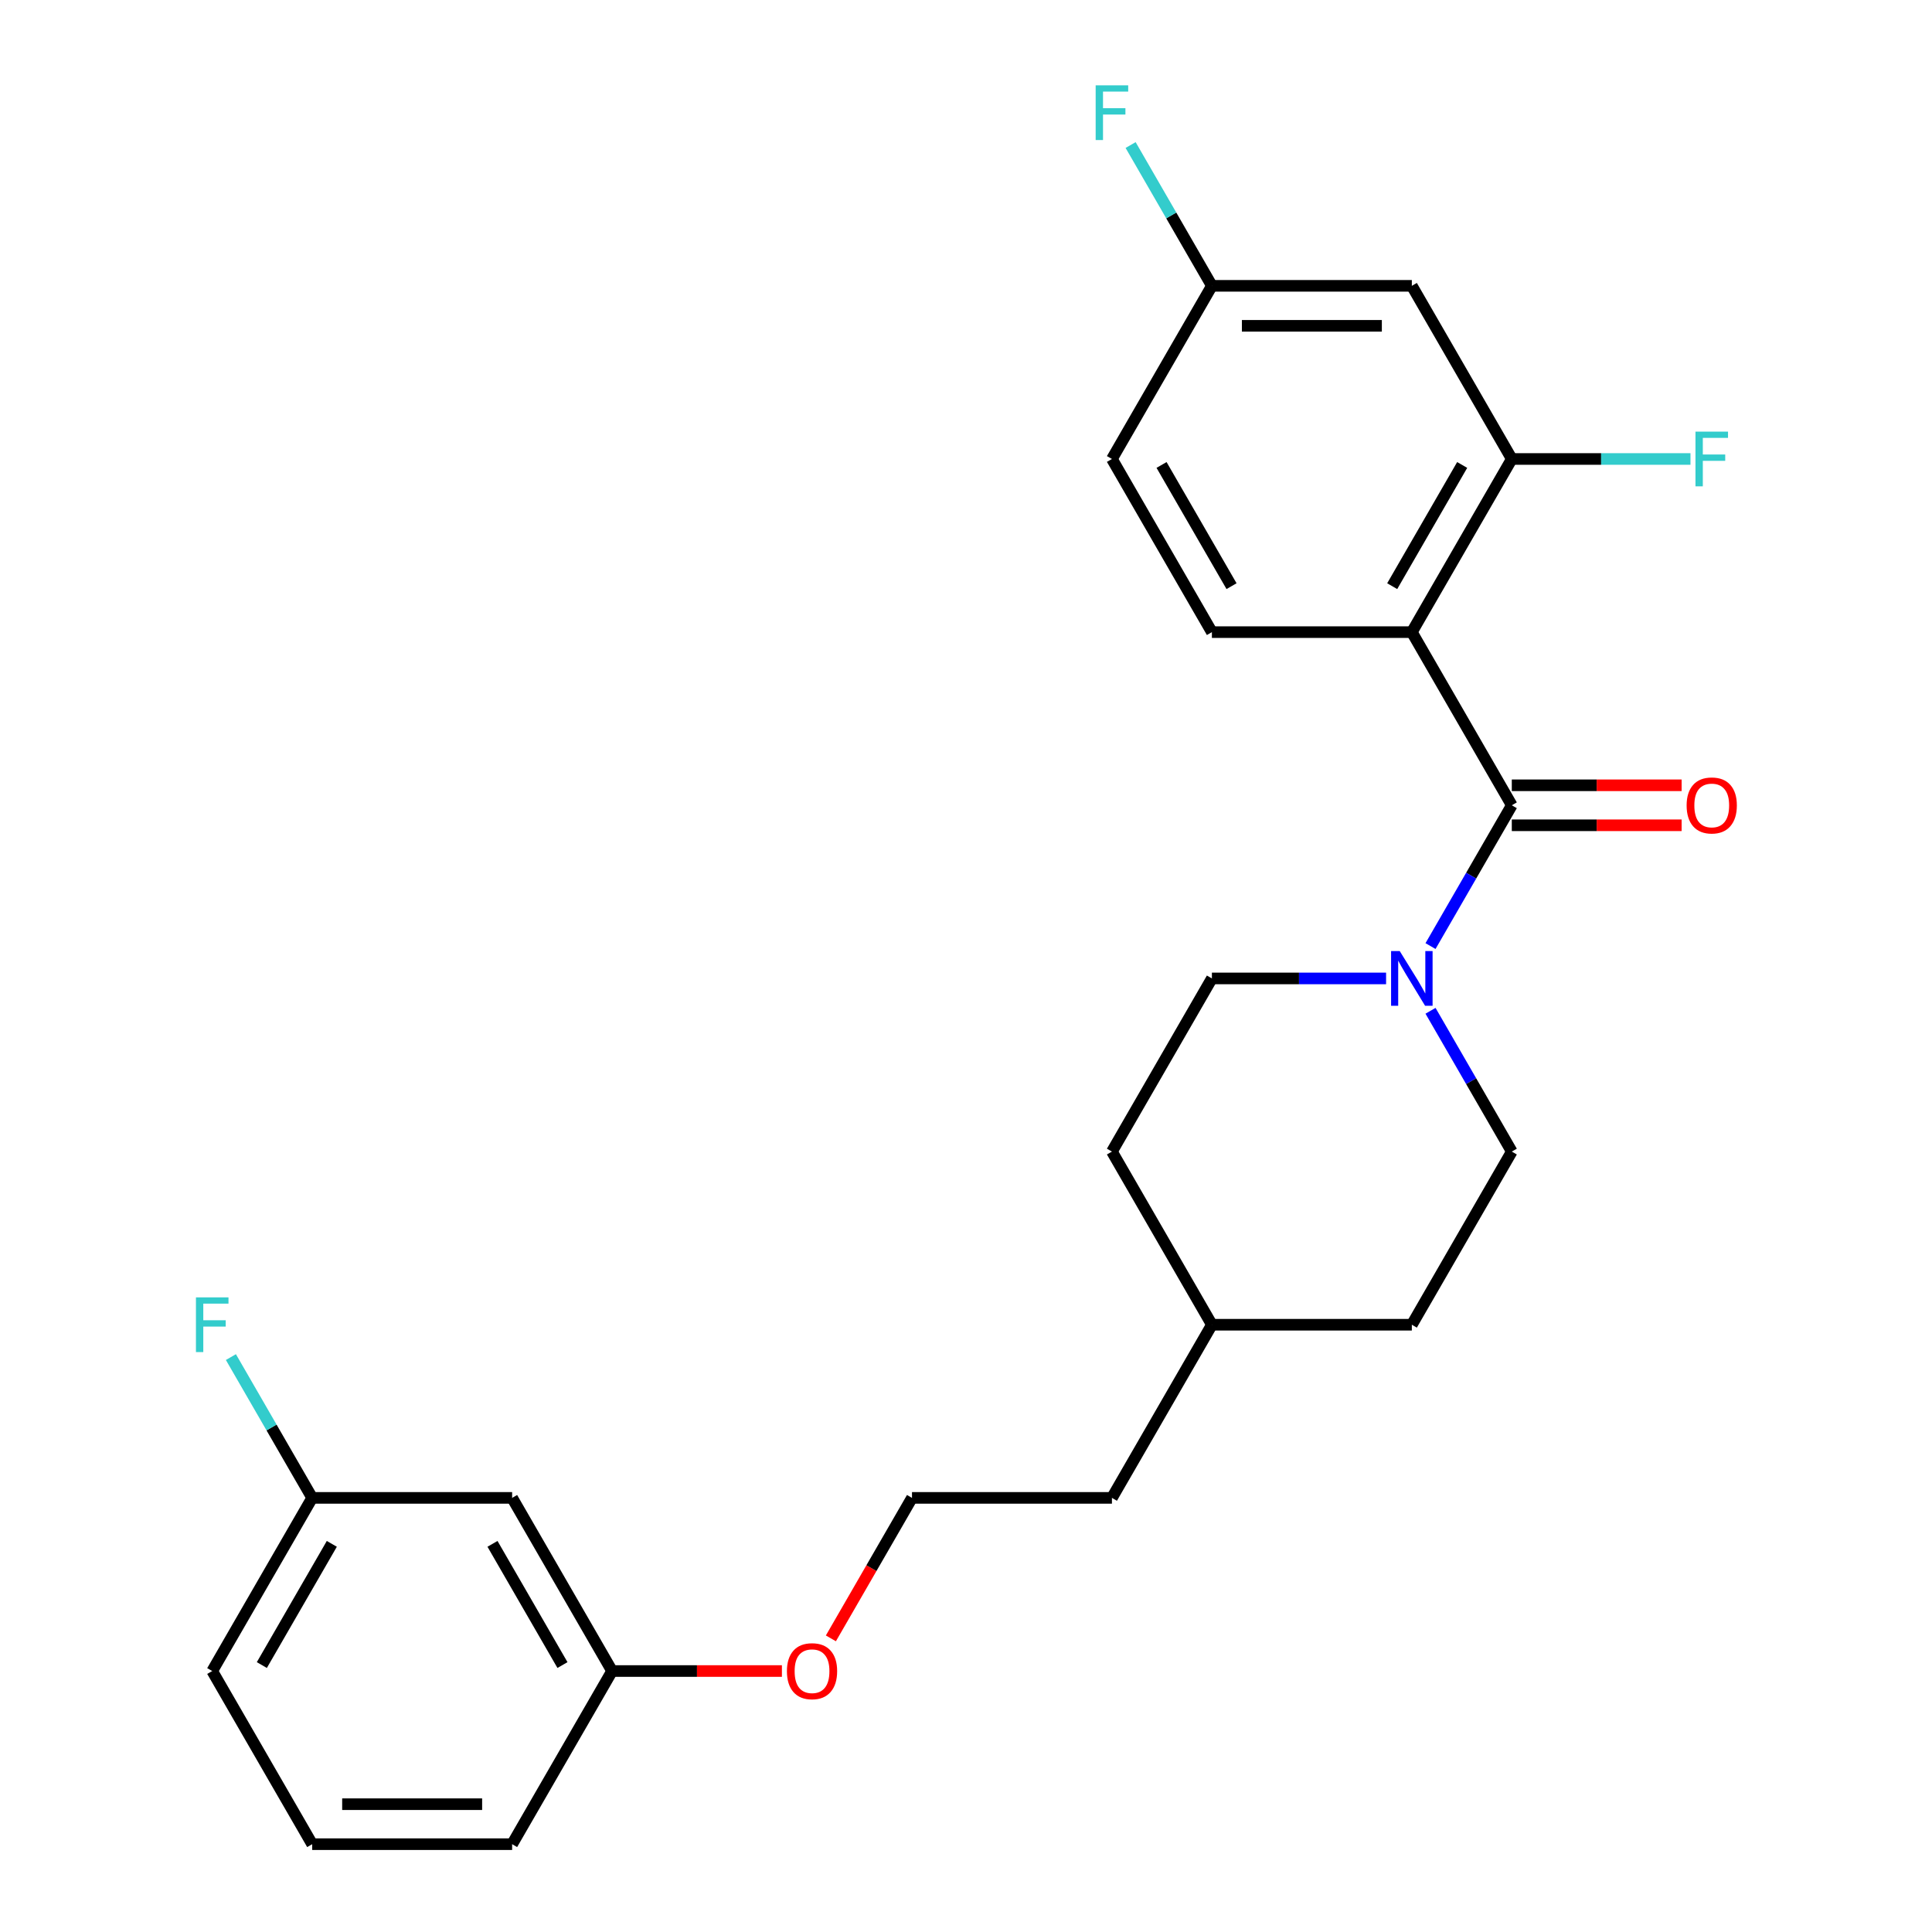 <?xml version='1.0' encoding='iso-8859-1'?>
<svg version='1.1' baseProfile='full'
              xmlns='http://www.w3.org/2000/svg'
                      xmlns:rdkit='http://www.rdkit.org/xml'
                      xmlns:xlink='http://www.w3.org/1999/xlink'
                  xml:space='preserve'
width='1000px' height='1000px' viewBox='0 0 1000 1000'>
<!-- END OF HEADER -->
<rect style='opacity:1.0;fill:#FFFFFF;stroke:none' width='1000' height='1000' x='0' y='0'> </rect>
<path class='bond-0' d='M 730.764,327.191 L 782.507,416.813' style='fill:none;fill-rule:evenodd;stroke:#000000;stroke-width:6px;stroke-linecap:butt;stroke-linejoin:miter;stroke-opacity:1' />
<path class='bond-2' d='M 730.764,327.191 L 782.507,237.569' style='fill:none;fill-rule:evenodd;stroke:#000000;stroke-width:6px;stroke-linecap:butt;stroke-linejoin:miter;stroke-opacity:1' />
<path class='bond-2' d='M 720.601,303.399 L 756.821,240.664' style='fill:none;fill-rule:evenodd;stroke:#000000;stroke-width:6px;stroke-linecap:butt;stroke-linejoin:miter;stroke-opacity:1' />
<path class='bond-3' d='M 730.764,327.191 L 627.277,327.191' style='fill:none;fill-rule:evenodd;stroke:#000000;stroke-width:6px;stroke-linecap:butt;stroke-linejoin:miter;stroke-opacity:1' />
<path class='bond-1' d='M 782.507,416.813 L 761.47,453.25' style='fill:none;fill-rule:evenodd;stroke:#000000;stroke-width:6px;stroke-linecap:butt;stroke-linejoin:miter;stroke-opacity:1' />
<path class='bond-1' d='M 761.47,453.25 L 740.433,489.688' style='fill:none;fill-rule:evenodd;stroke:#0000FF;stroke-width:6px;stroke-linecap:butt;stroke-linejoin:miter;stroke-opacity:1' />
<path class='bond-5' d='M 782.507,427.162 L 826.457,427.162' style='fill:none;fill-rule:evenodd;stroke:#000000;stroke-width:6px;stroke-linecap:butt;stroke-linejoin:miter;stroke-opacity:1' />
<path class='bond-5' d='M 826.457,427.162 L 870.406,427.162' style='fill:none;fill-rule:evenodd;stroke:#FF0000;stroke-width:6px;stroke-linecap:butt;stroke-linejoin:miter;stroke-opacity:1' />
<path class='bond-5' d='M 782.507,406.464 L 826.457,406.464' style='fill:none;fill-rule:evenodd;stroke:#000000;stroke-width:6px;stroke-linecap:butt;stroke-linejoin:miter;stroke-opacity:1' />
<path class='bond-5' d='M 826.457,406.464 L 870.406,406.464' style='fill:none;fill-rule:evenodd;stroke:#FF0000;stroke-width:6px;stroke-linecap:butt;stroke-linejoin:miter;stroke-opacity:1' />
<path class='bond-6' d='M 717.436,506.435 L 672.357,506.435' style='fill:none;fill-rule:evenodd;stroke:#0000FF;stroke-width:6px;stroke-linecap:butt;stroke-linejoin:miter;stroke-opacity:1' />
<path class='bond-6' d='M 672.357,506.435 L 627.277,506.435' style='fill:none;fill-rule:evenodd;stroke:#000000;stroke-width:6px;stroke-linecap:butt;stroke-linejoin:miter;stroke-opacity:1' />
<path class='bond-7' d='M 740.433,523.182 L 761.47,559.62' style='fill:none;fill-rule:evenodd;stroke:#0000FF;stroke-width:6px;stroke-linecap:butt;stroke-linejoin:miter;stroke-opacity:1' />
<path class='bond-7' d='M 761.47,559.62 L 782.507,596.057' style='fill:none;fill-rule:evenodd;stroke:#000000;stroke-width:6px;stroke-linecap:butt;stroke-linejoin:miter;stroke-opacity:1' />
<path class='bond-4' d='M 782.507,237.569 L 730.764,147.947' style='fill:none;fill-rule:evenodd;stroke:#000000;stroke-width:6px;stroke-linecap:butt;stroke-linejoin:miter;stroke-opacity:1' />
<path class='bond-10' d='M 782.507,237.569 L 828.747,237.569' style='fill:none;fill-rule:evenodd;stroke:#000000;stroke-width:6px;stroke-linecap:butt;stroke-linejoin:miter;stroke-opacity:1' />
<path class='bond-10' d='M 828.747,237.569 L 874.986,237.569' style='fill:none;fill-rule:evenodd;stroke:#33CCCC;stroke-width:6px;stroke-linecap:butt;stroke-linejoin:miter;stroke-opacity:1' />
<path class='bond-11' d='M 627.277,327.191 L 575.534,237.569' style='fill:none;fill-rule:evenodd;stroke:#000000;stroke-width:6px;stroke-linecap:butt;stroke-linejoin:miter;stroke-opacity:1' />
<path class='bond-11' d='M 637.44,303.399 L 601.219,240.664' style='fill:none;fill-rule:evenodd;stroke:#000000;stroke-width:6px;stroke-linecap:butt;stroke-linejoin:miter;stroke-opacity:1' />
<path class='bond-25' d='M 730.764,147.947 L 627.277,147.947' style='fill:none;fill-rule:evenodd;stroke:#000000;stroke-width:6px;stroke-linecap:butt;stroke-linejoin:miter;stroke-opacity:1' />
<path class='bond-25' d='M 715.241,168.644 L 642.8,168.644' style='fill:none;fill-rule:evenodd;stroke:#000000;stroke-width:6px;stroke-linecap:butt;stroke-linejoin:miter;stroke-opacity:1' />
<path class='bond-16' d='M 627.277,506.435 L 575.534,596.057' style='fill:none;fill-rule:evenodd;stroke:#000000;stroke-width:6px;stroke-linecap:butt;stroke-linejoin:miter;stroke-opacity:1' />
<path class='bond-15' d='M 782.507,596.057 L 730.764,685.679' style='fill:none;fill-rule:evenodd;stroke:#000000;stroke-width:6px;stroke-linecap:butt;stroke-linejoin:miter;stroke-opacity:1' />
<path class='bond-8' d='M 265.074,775.301 L 316.817,864.923' style='fill:none;fill-rule:evenodd;stroke:#000000;stroke-width:6px;stroke-linecap:butt;stroke-linejoin:miter;stroke-opacity:1' />
<path class='bond-8' d='M 254.911,799.093 L 291.131,861.829' style='fill:none;fill-rule:evenodd;stroke:#000000;stroke-width:6px;stroke-linecap:butt;stroke-linejoin:miter;stroke-opacity:1' />
<path class='bond-12' d='M 265.074,775.301 L 161.587,775.301' style='fill:none;fill-rule:evenodd;stroke:#000000;stroke-width:6px;stroke-linecap:butt;stroke-linejoin:miter;stroke-opacity:1' />
<path class='bond-9' d='M 627.277,147.947 L 575.534,237.569' style='fill:none;fill-rule:evenodd;stroke:#000000;stroke-width:6px;stroke-linecap:butt;stroke-linejoin:miter;stroke-opacity:1' />
<path class='bond-14' d='M 627.277,147.947 L 606.24,111.509' style='fill:none;fill-rule:evenodd;stroke:#000000;stroke-width:6px;stroke-linecap:butt;stroke-linejoin:miter;stroke-opacity:1' />
<path class='bond-14' d='M 606.24,111.509 L 585.203,75.072' style='fill:none;fill-rule:evenodd;stroke:#33CCCC;stroke-width:6px;stroke-linecap:butt;stroke-linejoin:miter;stroke-opacity:1' />
<path class='bond-17' d='M 161.587,775.301 L 140.55,738.864' style='fill:none;fill-rule:evenodd;stroke:#000000;stroke-width:6px;stroke-linecap:butt;stroke-linejoin:miter;stroke-opacity:1' />
<path class='bond-17' d='M 140.55,738.864 L 119.513,702.426' style='fill:none;fill-rule:evenodd;stroke:#33CCCC;stroke-width:6px;stroke-linecap:butt;stroke-linejoin:miter;stroke-opacity:1' />
<path class='bond-27' d='M 161.587,775.301 L 109.844,864.923' style='fill:none;fill-rule:evenodd;stroke:#000000;stroke-width:6px;stroke-linecap:butt;stroke-linejoin:miter;stroke-opacity:1' />
<path class='bond-27' d='M 171.75,799.093 L 135.53,861.829' style='fill:none;fill-rule:evenodd;stroke:#000000;stroke-width:6px;stroke-linecap:butt;stroke-linejoin:miter;stroke-opacity:1' />
<path class='bond-13' d='M 316.817,864.923 L 360.767,864.923' style='fill:none;fill-rule:evenodd;stroke:#000000;stroke-width:6px;stroke-linecap:butt;stroke-linejoin:miter;stroke-opacity:1' />
<path class='bond-13' d='M 360.767,864.923 L 404.716,864.923' style='fill:none;fill-rule:evenodd;stroke:#FF0000;stroke-width:6px;stroke-linecap:butt;stroke-linejoin:miter;stroke-opacity:1' />
<path class='bond-23' d='M 316.817,864.923 L 265.074,954.545' style='fill:none;fill-rule:evenodd;stroke:#000000;stroke-width:6px;stroke-linecap:butt;stroke-linejoin:miter;stroke-opacity:1' />
<path class='bond-19' d='M 730.764,685.679 L 627.277,685.679' style='fill:none;fill-rule:evenodd;stroke:#000000;stroke-width:6px;stroke-linecap:butt;stroke-linejoin:miter;stroke-opacity:1' />
<path class='bond-26' d='M 575.534,596.057 L 627.277,685.679' style='fill:none;fill-rule:evenodd;stroke:#000000;stroke-width:6px;stroke-linecap:butt;stroke-linejoin:miter;stroke-opacity:1' />
<path class='bond-18' d='M 430.065,848.016 L 451.056,811.659' style='fill:none;fill-rule:evenodd;stroke:#FF0000;stroke-width:6px;stroke-linecap:butt;stroke-linejoin:miter;stroke-opacity:1' />
<path class='bond-18' d='M 451.056,811.659 L 472.047,775.301' style='fill:none;fill-rule:evenodd;stroke:#000000;stroke-width:6px;stroke-linecap:butt;stroke-linejoin:miter;stroke-opacity:1' />
<path class='bond-24' d='M 627.277,685.679 L 575.534,775.301' style='fill:none;fill-rule:evenodd;stroke:#000000;stroke-width:6px;stroke-linecap:butt;stroke-linejoin:miter;stroke-opacity:1' />
<path class='bond-20' d='M 472.047,775.301 L 575.534,775.301' style='fill:none;fill-rule:evenodd;stroke:#000000;stroke-width:6px;stroke-linecap:butt;stroke-linejoin:miter;stroke-opacity:1' />
<path class='bond-21' d='M 161.587,954.545 L 265.074,954.545' style='fill:none;fill-rule:evenodd;stroke:#000000;stroke-width:6px;stroke-linecap:butt;stroke-linejoin:miter;stroke-opacity:1' />
<path class='bond-21' d='M 177.11,933.848 L 249.551,933.848' style='fill:none;fill-rule:evenodd;stroke:#000000;stroke-width:6px;stroke-linecap:butt;stroke-linejoin:miter;stroke-opacity:1' />
<path class='bond-22' d='M 161.587,954.545 L 109.844,864.923' style='fill:none;fill-rule:evenodd;stroke:#000000;stroke-width:6px;stroke-linecap:butt;stroke-linejoin:miter;stroke-opacity:1' />
<path  class='atom-2' d='M 724.504 492.275
L 733.784 507.275
Q 734.704 508.755, 736.184 511.435
Q 737.664 514.115, 737.744 514.275
L 737.744 492.275
L 741.504 492.275
L 741.504 520.595
L 737.624 520.595
L 727.664 504.195
Q 726.504 502.275, 725.264 500.075
Q 724.064 497.875, 723.704 497.195
L 723.704 520.595
L 720.024 520.595
L 720.024 492.275
L 724.504 492.275
' fill='#0000FF'/>
<path  class='atom-6' d='M 872.994 416.893
Q 872.994 410.093, 876.354 406.293
Q 879.714 402.493, 885.994 402.493
Q 892.274 402.493, 895.634 406.293
Q 898.994 410.093, 898.994 416.893
Q 898.994 423.773, 895.594 427.693
Q 892.194 431.573, 885.994 431.573
Q 879.754 431.573, 876.354 427.693
Q 872.994 423.813, 872.994 416.893
M 885.994 428.373
Q 890.314 428.373, 892.634 425.493
Q 894.994 422.573, 894.994 416.893
Q 894.994 411.333, 892.634 408.533
Q 890.314 405.693, 885.994 405.693
Q 881.674 405.693, 879.314 408.493
Q 876.994 411.293, 876.994 416.893
Q 876.994 422.613, 879.314 425.493
Q 881.674 428.373, 885.994 428.373
' fill='#FF0000'/>
<path  class='atom-11' d='M 877.574 223.409
L 894.414 223.409
L 894.414 226.649
L 881.374 226.649
L 881.374 235.249
L 892.974 235.249
L 892.974 238.529
L 881.374 238.529
L 881.374 251.729
L 877.574 251.729
L 877.574 223.409
' fill='#33CCCC'/>
<path  class='atom-15' d='M 567.114 44.165
L 583.954 44.165
L 583.954 47.405
L 570.914 47.405
L 570.914 56.005
L 582.514 56.005
L 582.514 59.285
L 570.914 59.285
L 570.914 72.485
L 567.114 72.485
L 567.114 44.165
' fill='#33CCCC'/>
<path  class='atom-18' d='M 101.424 671.519
L 118.264 671.519
L 118.264 674.759
L 105.224 674.759
L 105.224 683.359
L 116.824 683.359
L 116.824 686.639
L 105.224 686.639
L 105.224 699.839
L 101.424 699.839
L 101.424 671.519
' fill='#33CCCC'/>
<path  class='atom-19' d='M 407.304 865.003
Q 407.304 858.203, 410.664 854.403
Q 414.024 850.603, 420.304 850.603
Q 426.584 850.603, 429.944 854.403
Q 433.304 858.203, 433.304 865.003
Q 433.304 871.883, 429.904 875.803
Q 426.504 879.683, 420.304 879.683
Q 414.064 879.683, 410.664 875.803
Q 407.304 871.923, 407.304 865.003
M 420.304 876.483
Q 424.624 876.483, 426.944 873.603
Q 429.304 870.683, 429.304 865.003
Q 429.304 859.443, 426.944 856.643
Q 424.624 853.803, 420.304 853.803
Q 415.984 853.803, 413.624 856.603
Q 411.304 859.403, 411.304 865.003
Q 411.304 870.723, 413.624 873.603
Q 415.984 876.483, 420.304 876.483
' fill='#FF0000'/>
</svg>
